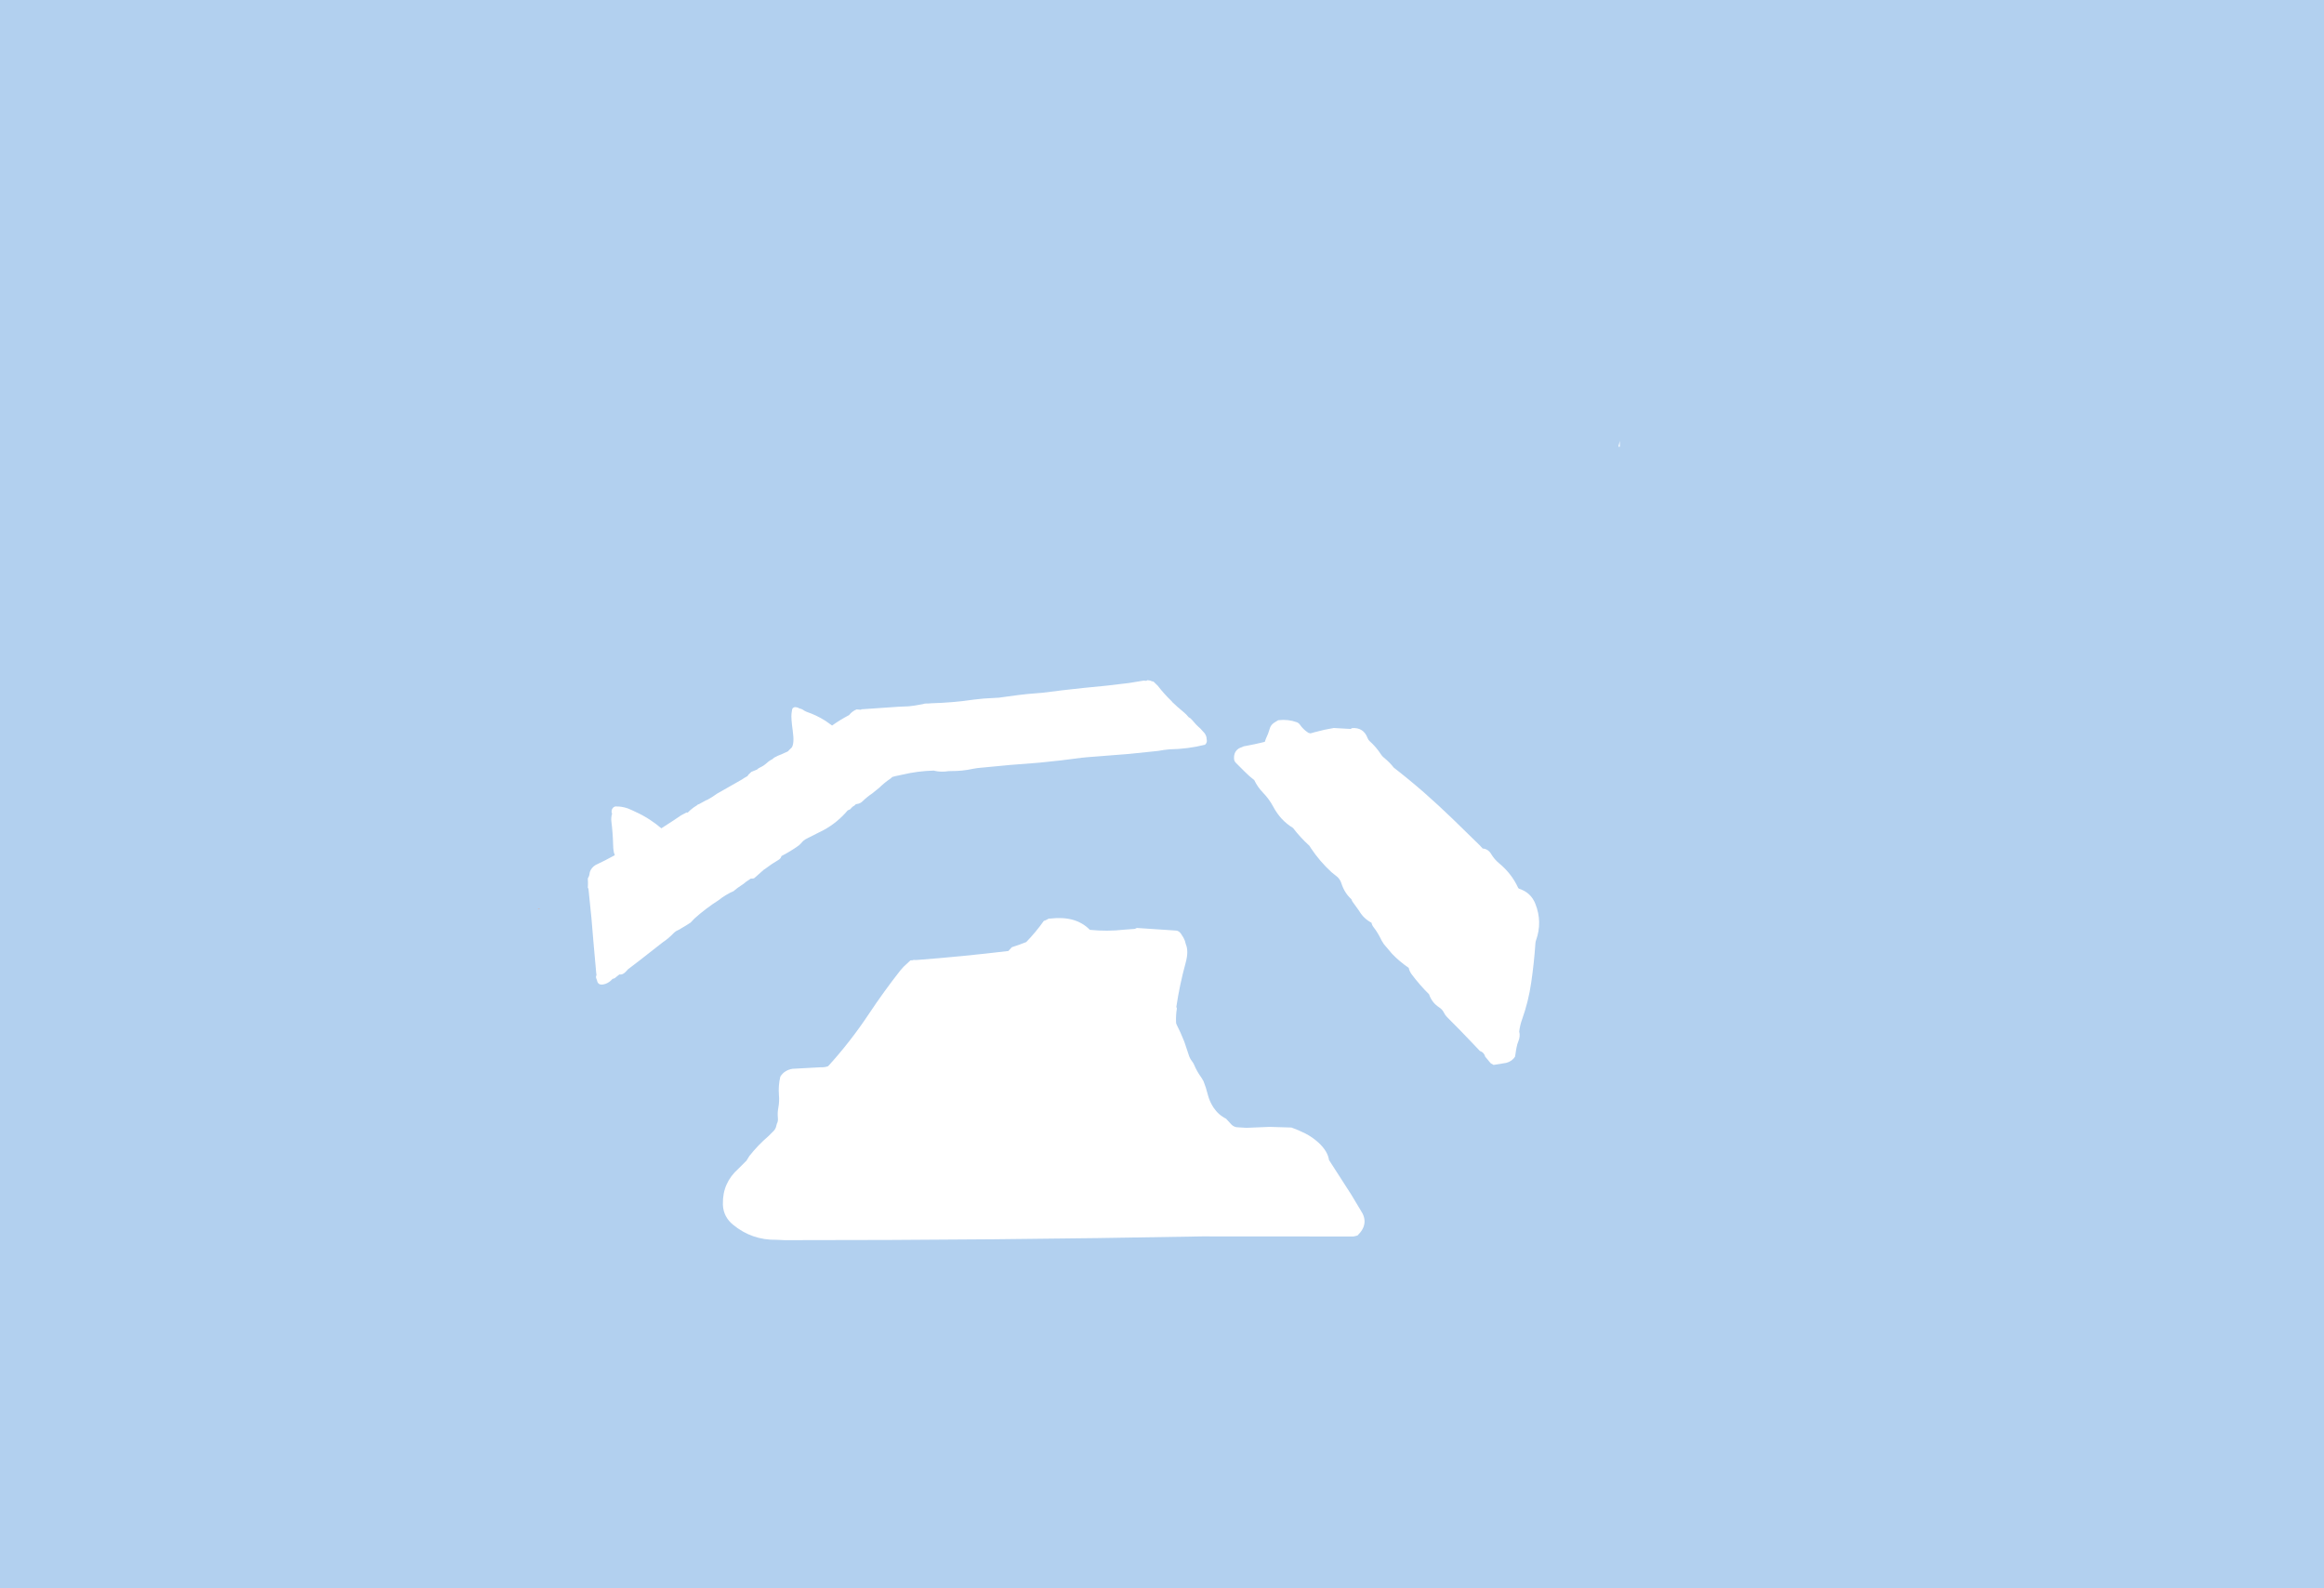 <?xml version="1.0" encoding="UTF-8" standalone="no"?>
<svg xmlns:xlink="http://www.w3.org/1999/xlink" height="844.8px" width="1236.25px" xmlns="http://www.w3.org/2000/svg">
  <g transform="matrix(1.0, 0.0, 0.0, 1.0, 598.0, 378.55)">
    <path d="M32.8 123.65 L32.3 121.85 Q31.6 120.0 30.2 118.05 29.15 116.55 27.7 116.4 L6.75 115.0 5.65 115.5 0.15 115.9 Q-9.0 116.95 -18.25 116.0 -25.65 108.4 -39.25 110.0 L-40.25 110.0 -40.3 110.15 -41.8 110.9 -42.75 111.25 Q-46.95 117.2 -52.1 122.5 -55.95 124.05 -59.75 125.25 L-61.6 127.25 Q-86.15 130.2 -110.55 132.05 L-112.2 132.0 -112.25 132.15 -113.7 132.25 -115.3 133.75 Q-117.45 135.55 -119.15 137.7 -127.8 148.7 -135.85 160.8 -145.65 175.55 -157.45 188.5 -159.15 189.2 -161.5 189.1 L-176.35 189.9 Q-180.65 190.55 -182.9 194.05 -184.05 198.85 -183.65 203.9 -183.35 207.25 -183.95 210.5 -184.5 213.25 -184.2 216.15 -184.05 217.85 -184.75 219.15 L-185.3 221.15 Q-185.8 222.4 -186.8 223.3 L-189.2 225.7 Q-194.75 230.45 -199.35 236.25 L-200.9 238.75 -201.25 239.1 -205.1 242.95 Q-213.7 250.55 -213.45 261.75 L-213.45 262.45 Q-213.1 268.7 -208.05 272.85 -198.0 281.1 -185.0 280.85 L-182.8 280.95 -180.6 281.05 Q-69.55 281.1 41.5 279.05 L121.95 279.1 123.3 278.8 124.15 278.55 Q130.65 272.25 125.8 265.15 L120.85 256.9 108.95 238.4 108.95 238.35 Q108.25 233.7 103.45 229.25 100.15 226.25 96.45 224.35 92.8 222.5 89.0 221.15 L77.4 220.8 65.05 221.3 60.0 221.0 Q58.35 220.8 57.1 219.6 L54.2 216.45 Q50.15 214.45 47.55 210.55 45.4 207.3 44.45 203.5 43.55 199.85 42.2 196.5 L41.05 194.55 Q38.7 191.35 37.2 187.75 36.75 186.75 36.1 185.9 34.95 184.45 34.4 182.7 L32.2 176.1 31.75 174.9 Q30.05 170.6 27.95 166.5 27.6 165.85 27.6 165.1 27.45 161.35 28.05 157.75 L27.75 157.0 Q29.5 145.2 32.7 133.55 34.4 127.35 32.8 123.65 M199.5 80.65 Q196.9 78.5 195.25 75.7 193.6 72.95 190.7 72.75 L189.2 71.1 174.85 57.1 Q167.35 49.85 159.5 42.95 151.65 36.1 143.4 29.7 141.15 26.8 138.2 24.45 137.2 23.65 136.55 22.6 134.1 18.8 130.65 15.7 129.85 15.0 129.5 14.05 127.35 8.25 121.2 8.7 L120.5 9.15 111.5 8.65 Q106.5 9.45 101.45 10.85 L99.1 11.5 98.05 11.25 Q95.3 9.5 93.5 6.9 92.85 5.95 91.75 5.55 87.15 3.9 81.95 4.5 L79.75 5.85 Q77.95 7.05 77.4 9.1 76.65 11.8 75.45 14.2 L74.8 16.0 73.4 16.35 69.25 17.3 63.6 18.4 62.0 19.1 61.85 19.1 Q58.2 20.7 58.45 25.05 58.55 26.35 59.45 27.2 L64.05 31.8 Q66.5 34.3 69.2 36.35 70.95 40.05 73.9 43.1 77.15 46.45 79.3 50.5 83.15 57.75 89.8 61.8 93.7 66.9 98.55 71.3 L99.4 72.65 Q104.05 79.6 110.3 85.35 L112.6 87.2 Q114.75 88.7 115.55 91.25 117.2 96.4 120.85 99.7 121.2 100.85 122.1 101.9 L124.95 105.85 Q127.35 110.0 131.6 112.25 131.8 113.5 132.6 114.5 135.05 117.65 136.75 121.3 L137.05 121.85 138.15 123.6 142.55 128.8 Q146.55 132.95 151.35 136.2 151.75 138.05 152.9 139.6 157.15 145.3 162.2 150.3 163.65 154.7 167.65 157.3 169.25 158.35 170.1 160.05 170.7 161.35 171.75 162.4 178.85 169.45 185.65 176.65 L189.25 180.45 Q191.4 181.1 192.1 183.55 L192.8 184.35 194.7 186.65 194.9 186.9 196.5 187.85 203.25 186.75 Q206.3 185.95 207.9 183.5 L208.2 181.8 Q208.4 180.15 208.75 178.5 209.05 176.8 209.7 175.25 210.8 172.65 210.15 170.05 210.55 166.75 211.65 163.7 215.1 154.05 216.55 143.9 218.05 133.65 218.75 123.3 218.8 122.35 219.1 121.55 222.55 111.85 218.75 102.2 216.4 96.2 210.25 94.2 209.7 94.0 209.55 93.6 206.1 86.1 199.5 80.65 M262.9 -140.95 L263.65 -140.95 263.65 -144.05 262.9 -140.95 M17.9 -13.8 L16.1 -15.55 Q15.8 -16.0 15.35 -16.1 L15.1 -16.1 Q13.85 -16.7 12.4 -16.8 L12.3 -16.7 11.95 -16.55 11.8 -16.45 10.3 -16.55 2.4 -15.25 -1.95 -14.75 -9.05 -13.9 -21.7 -12.65 -33.4 -11.35 -43.4 -10.1 -51.25 -9.45 -56.15 -8.9 -66.85 -7.45 -68.05 -7.4 -74.85 -7.0 -79.95 -6.45 Q-91.25 -4.8 -102.75 -4.5 L-103.8 -4.4 -106.0 -4.35 -107.1 -4.05 -111.35 -3.3 -114.4 -2.9 -120.1 -2.65 -139.75 -1.3 -140.0 -1.05 -142.3 -1.25 Q-144.7 -0.3 -146.35 1.8 -151.05 4.25 -155.4 7.35 L-155.7 7.1 -158.95 4.8 Q-163.7 1.8 -169.05 0.0 L-170.2 -0.6 Q-171.4 -1.5 -172.75 -1.75 -173.7 -2.45 -175.4 -2.45 L-175.4 -2.4 -175.8 -2.2 -176.05 -2.1 -176.25 -1.95 Q-176.7 -1.6 -176.95 0.9 -177.25 3.4 -176.3 10.15 -175.35 16.85 -176.85 19.05 L-178.3 20.45 -178.8 21.05 -182.2 22.6 Q-184.3 23.35 -186.15 24.4 L-187.45 25.45 -187.6 25.45 Q-188.9 26.15 -190.1 27.25 -191.65 28.7 -193.5 29.55 -194.65 30.05 -195.3 30.75 L-198.35 32.0 -199.85 33.45 -200.4 34.25 -202.15 35.25 -203.35 36.05 -216.7 43.65 Q-219.1 45.45 -221.65 46.8 L-222.55 47.15 -226.15 49.15 -226.8 49.35 -227.2 49.75 -227.45 49.9 Q-230.05 51.45 -232.1 53.6 L-232.85 53.6 -235.7 55.1 -239.55 57.7 -246.2 62.0 Q-249.0 59.6 -252.2 57.5 -256.0 55.0 -260.15 53.15 L-261.65 52.45 Q-265.95 50.25 -270.85 50.35 L-270.85 50.45 -270.9 50.5 -271.25 50.6 -271.5 50.7 Q-272.85 51.8 -272.65 53.55 L-272.4 54.2 Q-273.05 56.25 -272.75 58.6 -272.0 64.6 -271.85 70.75 -271.85 72.8 -271.45 74.8 L-270.95 76.3 Q-276.0 79.1 -281.25 81.55 -283.5 83.0 -284.25 85.3 L-284.5 86.8 Q-284.75 87.8 -285.3 88.65 -285.15 91.3 -285.3 93.85 L-285.0 93.85 -283.35 110.1 -282.35 122.1 -280.9 138.35 -280.7 140.1 Q-281.2 140.95 -280.75 142.05 L-280.45 142.7 Q-280.0 145.85 -276.5 144.9 L-275.7 144.65 Q-273.8 143.9 -272.35 142.3 L-272.15 142.1 -271.05 141.75 -268.55 139.75 Q-266.7 140.05 -265.0 138.15 L-263.95 137.0 -257.8 132.3 -245.4 122.6 Q-242.4 120.6 -239.75 117.85 -238.7 116.75 -237.3 116.15 -236.45 115.8 -235.7 115.25 -233.15 113.8 -230.65 112.15 L-228.55 109.95 Q-222.45 104.5 -215.75 100.25 -212.0 97.25 -207.65 95.35 L-207.55 95.2 -206.0 94.0 -206.0 93.95 -202.5 91.55 -201.15 90.45 -198.65 88.75 -197.3 88.7 -196.7 88.45 -191.55 83.9 -191.1 83.65 Q-187.65 81.0 -183.8 78.75 -182.7 78.1 -182.35 76.9 L-182.3 76.75 Q-177.5 74.3 -173.05 71.1 L-171.85 69.95 Q-170.6 68.3 -168.8 67.45 L-159.6 62.8 Q-152.4 58.8 -147.05 52.45 L-146.1 52.05 -145.85 51.95 -144.5 50.55 -143.4 49.85 Q-142.95 49.15 -142.05 49.05 -140.5 48.85 -139.35 47.8 -136.85 45.35 -133.95 43.4 L-130.25 40.4 Q-127.35 37.55 -124.15 35.45 L-123.35 34.7 -121.45 34.2 -118.15 33.5 Q-109.8 31.5 -101.15 31.3 L-100.75 31.45 Q-97.3 32.2 -93.45 31.6 L-92.05 31.55 Q-86.05 31.6 -80.4 30.35 L-77.95 29.95 -60.6 28.3 -45.2 27.1 -33.4 25.85 -22.45 24.45 -19.85 24.2 2.45 22.45 17.95 20.85 21.0 20.35 24.05 20.0 Q33.85 19.85 43.0 17.55 44.2 16.5 43.95 14.95 L43.85 14.5 Q43.9 13.0 42.8 11.45 L40.55 8.95 Q38.15 6.9 36.1 4.35 35.35 3.4 34.3 2.9 33.15 1.45 31.75 0.3 L28.45 -2.5 25.75 -5.0 25.7 -5.05 25.05 -5.8 Q21.15 -9.55 17.9 -13.8 M638.25 466.25 L-598.0 466.25 -598.0 -378.55 638.25 -378.55 638.25 466.25 M-311.8 104.8 L-310.95 104.8 -311.45 104.6 -311.8 104.8" fill="#0066cc" fill-opacity="0.302" fill-rule="evenodd" stroke="none"/>
    <path d="M-311.8 104.8 L-310.95 104.8 -311.45 104.6 -311.8 104.8 Z" fill="none" stroke="#cc613e" stroke-linecap="round" stroke-linejoin="round" stroke-width="0.05"/>
  </g>
</svg>
